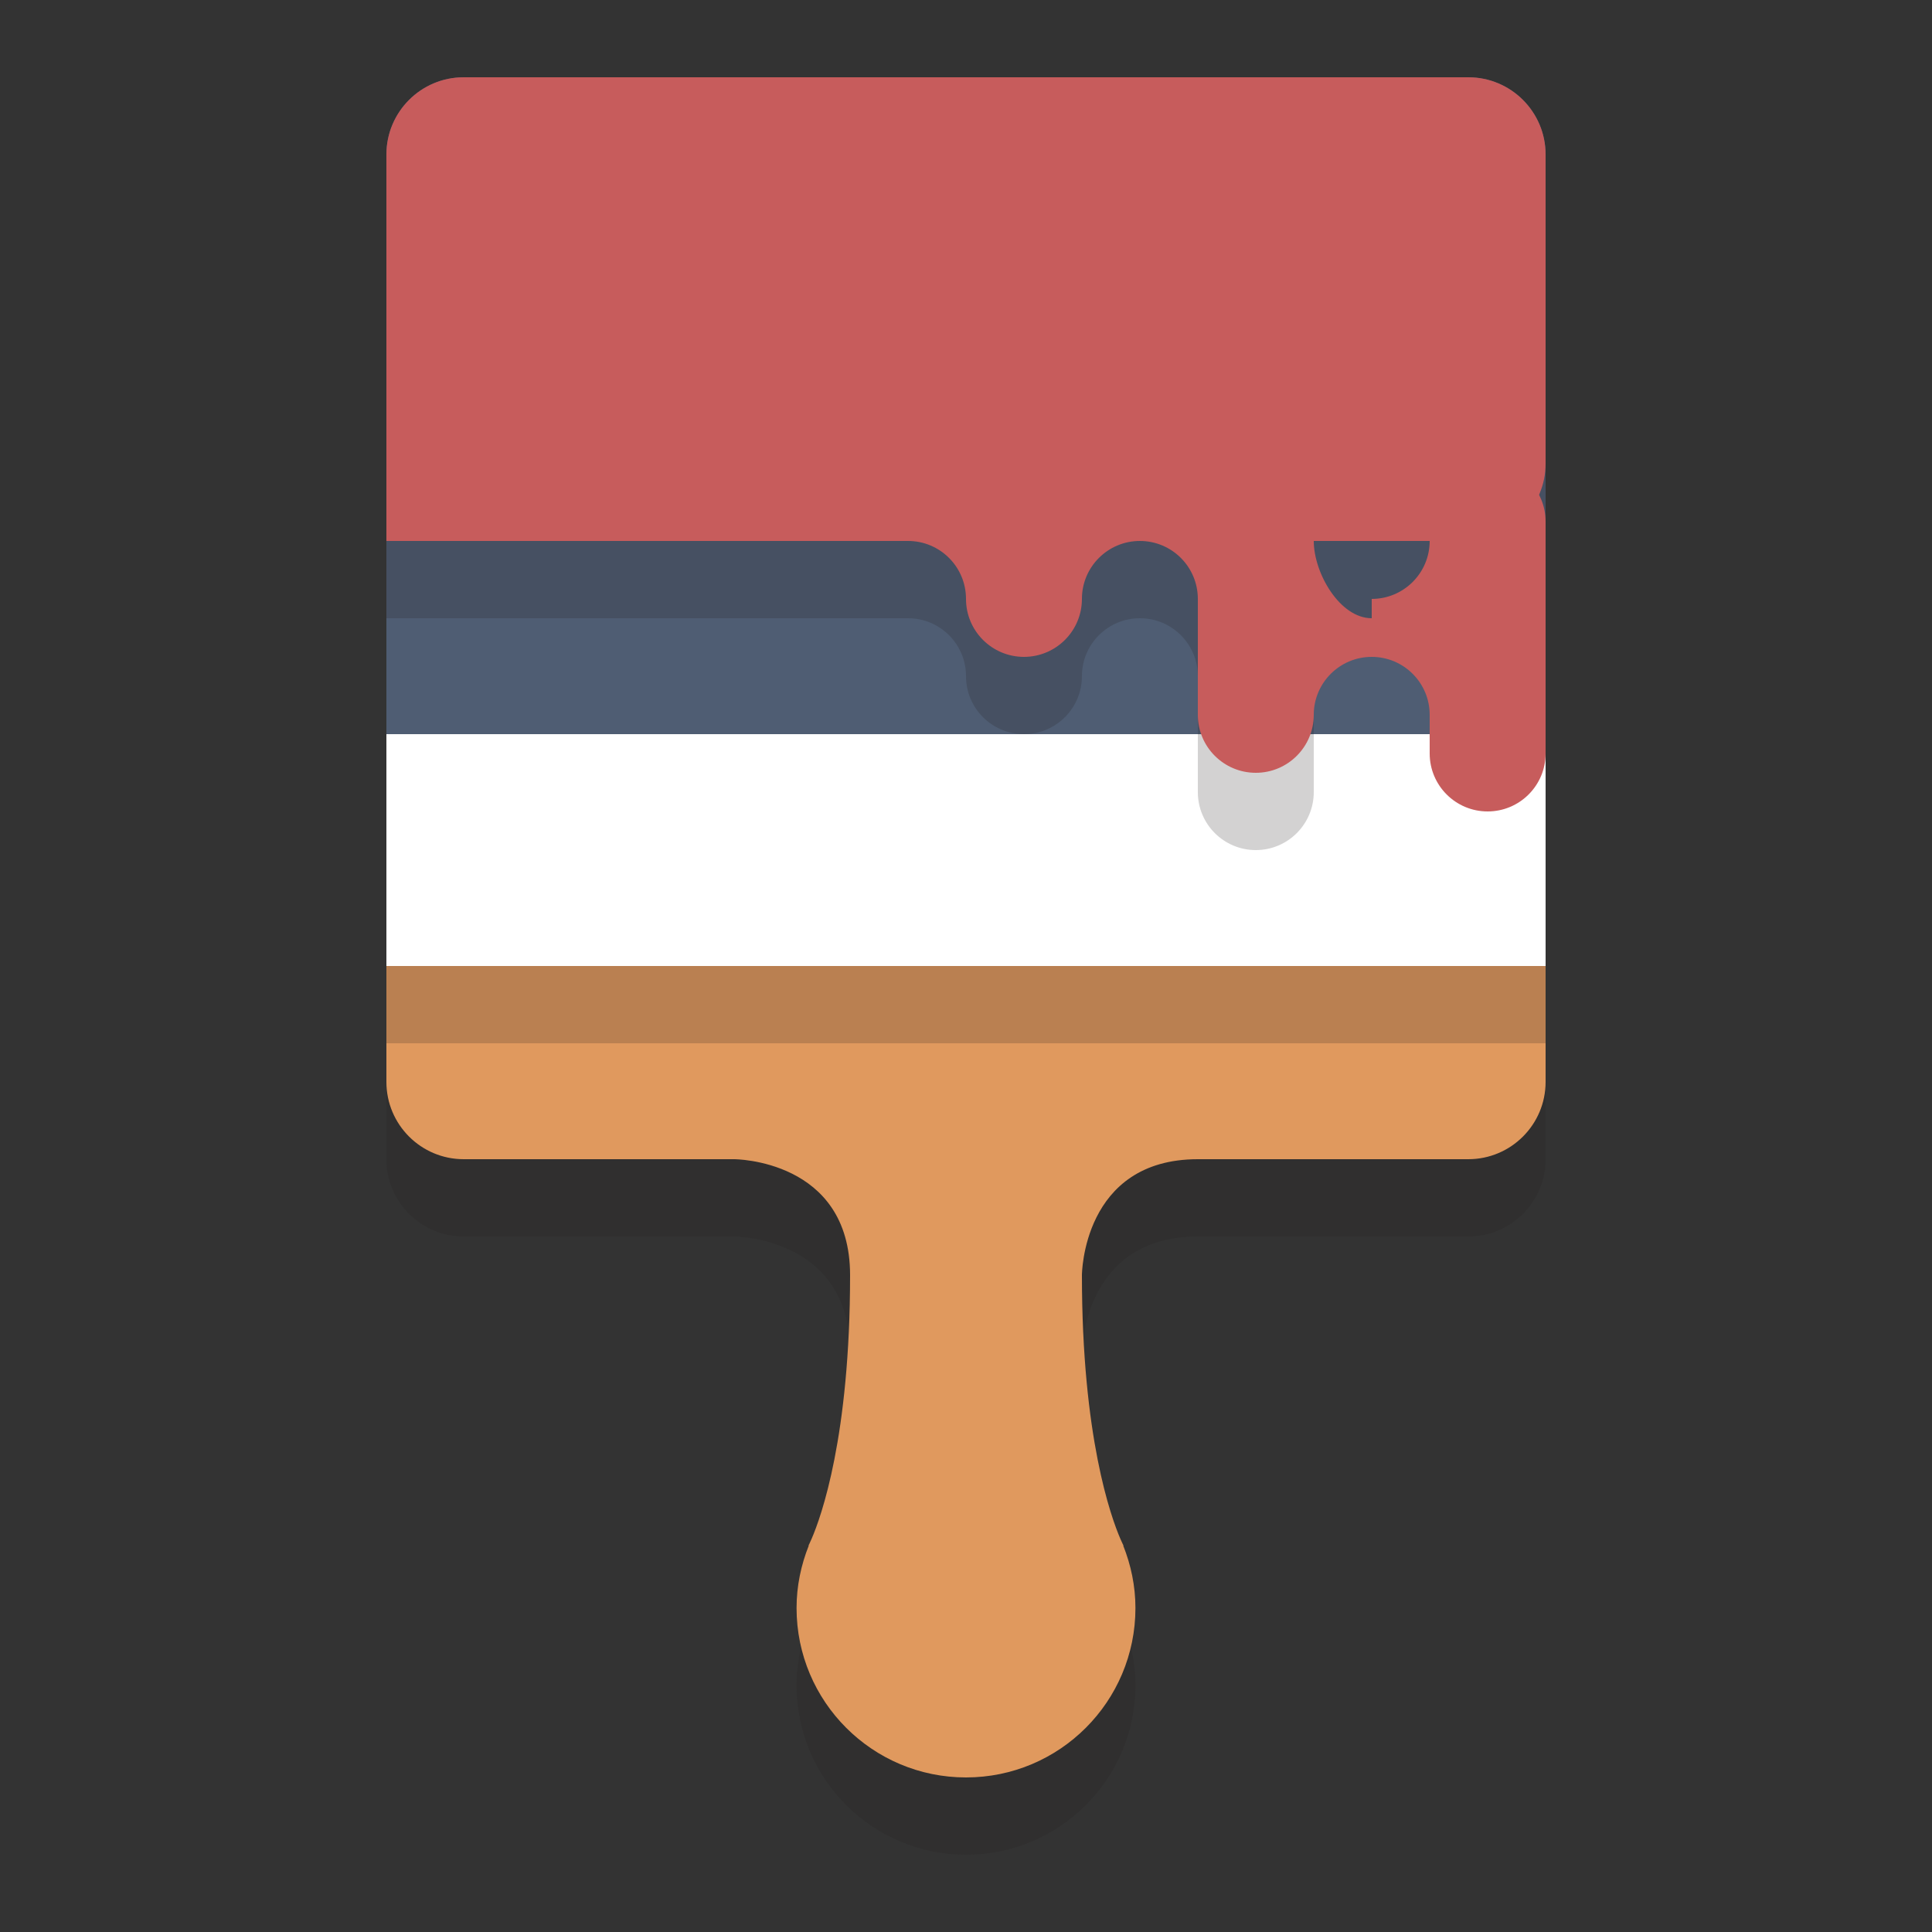 <?xml version="1.0" encoding="iso-8859-1"?>
<!-- Generator: Adobe Illustrator 16.0.0, SVG Export Plug-In . SVG Version: 6.00 Build 0)  -->
<!DOCTYPE svg PUBLIC "-//W3C//DTD SVG 1.1//EN" "http://www.w3.org/Graphics/SVG/1.1/DTD/svg11.dtd">
<svg version="1.1" id="Layer_1" xmlns="http://www.w3.org/2000/svg" xmlns:xlink="http://www.w3.org/1999/xlink" x="0px" y="0px"
	 width="50px" height="50px" viewBox="0 0 50 50" style="enable-background:new 0 0 50 50;" xml:space="preserve">
<rect x="0" y="0" width="50" height="50" fill="#333333" stroke="none"/>
<path style="fill:#4F5D73;" d="M40,26c0,1.104-0.896,2-2,2H12c-1.104,0-2-0.896-2-2V4c0-1.104,0.896-2,2-2h26c1.104,0,2,0.896,2,2
	V26z"/>
<path style="opacity:0.2;fill:#231F20;" d="M10,26c0,0,0,0.896,0,2v2c0,1.104,0.896,2,2,2h7c0,0,3,0,3,3
	c0,4.18-0.75,6.257-0.997,6.828c-0.02,0.044-0.041,0.087-0.06,0.132c-0.012,0.024-0.02,0.04-0.02,0.04h0.008
	c-0.199,0.501-0.316,1.043-0.316,1.615C20.615,46.037,22.578,48,25,48s4.385-1.963,4.385-4.385c0-0.572-0.117-1.114-0.316-1.615
	h0.008c0,0-0.009-0.017-0.021-0.041c-0.018-0.044-0.039-0.086-0.059-0.13C28.751,41.26,28,39.183,28,35c0,0,0.01-3,3-3h7
	c1.104,0,2-0.896,2-2v-2c0-1.104,0-2,0-2H10z"/>
<path style="fill:#E0995E;" d="M10,24c0,0,0,0.896,0,2v2c0,1.104,0.896,2,2,2h7c0,0,3,0,3,3c0,4.18-0.75,6.257-0.997,6.828
	c-0.02,0.044-0.041,0.087-0.06,0.132c-0.012,0.024-0.02,0.04-0.02,0.04h0.008c-0.199,0.501-0.316,1.043-0.316,1.615
	C20.615,44.037,22.578,46,25,46s4.385-1.963,4.385-4.385c0-0.572-0.117-1.114-0.316-1.615h0.008c0,0-0.009-0.017-0.021-0.041
	c-0.018-0.044-0.039-0.086-0.059-0.13C28.751,39.26,28,37.183,28,33c0,0,0.01-3,3-3h7c1.104,0,2-0.896,2-2v-2c0-1.104,0-2,0-2H10z"
	/>
<rect x="10" y="21" style="opacity:0.2;fill:#231F20;" width="30" height="6"/>
<rect x="10" y="19" style="fill:#FFFFFF;" width="30" height="6"/>
<path style="opacity:0.2;fill:#231F20;" d="M38,4H12c-1.104,0-2,0.896-2,2v4v4c0,1.104,0,2,0,2h13.5c0.828,0,1.5,0.671,1.5,1.5
	s0.672,1.5,1.5,1.5s1.5-0.671,1.5-1.5s0.672-1.5,1.5-1.5s1.5,0.671,1.5,1.5v3c0,0.829,0.672,1.5,1.5,1.5s1.5-0.671,1.5-1.5v-3
	c0-0.829,0.672-1.5,1.5-1.5s1.5,0.671,1.5,1.5v1c0,0.829,0.672,1.5,1.5,1.5s1.5-0.671,1.5-1.5V14v-1.5V10V6C40,4.896,39.104,4,38,4z
	"/>
<path style="fill:#C75C5C;" d="M40,19.5c0,0.829-0.672,1.5-1.5,1.5l0,0c-0.828,0-1.5-0.671-1.5-1.5v-6c0-0.829,0.672-1.5,1.5-1.5
	l0,0c0.828,0,1.5,0.671,1.5,1.5V19.5z"/>
<path style="fill:#C75C5C;" d="M34,18.5c0,0.829-0.672,1.5-1.5,1.5l0,0c-0.828,0-1.5-0.671-1.5-1.5v-6c0-0.829,0.672-1.5,1.5-1.5
	l0,0c0.828,0,1.5,0.671,1.5,1.5V18.5z"/>
<path style="fill:#C75C5C;" d="M37,14c0,0.829-0.672,1.5-1.5,1.5V16c-0.828,0-1.5-1.171-1.5-2v4.5c0-0.829,0.672-1.5,1.5-1.5l0,0
	c0.828,0,1.5,0.671,1.5,1.5V14z"/>
<path style="fill:#C75C5C;" d="M28,15.5c0,0.829-0.672,1.5-1.5,1.5l0,0c-0.828,0-1.5-0.671-1.5-1.5v-6C25,8.671,25.672,8,26.5,8l0,0
	C27.328,8,28,8.671,28,9.5V15.5z"/>
<path style="fill:#C75C5C;" d="M31,11c0,0.829-0.672,1.5-1.5,1.5V13c-0.828,0-1.5-1.171-1.5-2v4.5c0-0.829,0.672-1.5,1.5-1.5l0,0
	c0.828,0,1.5,0.671,1.5,1.5V11z"/>
<path style="fill:#C75C5C;" d="M25,11c0,0.829-0.672,1.5-1.5,1.5V13c-0.828,0,0-1.171,0-2v2c0-0.829-0.828,1,0,1l0,0
	c0.828,0,1.5,0.671,1.5,1.5V11z"/>
<g>
	<path style="fill:#C75C5C;" d="M40,4c0-1.104-0.896-2-2-2H12c-1.104,0-2,0.896-2,2v4h30V4z"/>
	<path style="fill:#C75C5C;" d="M10,4v8c0,1.104,0,2,0,2h28c1.104,0,2-0.896,2-2V8L10,4z"/>
</g>
</svg>

